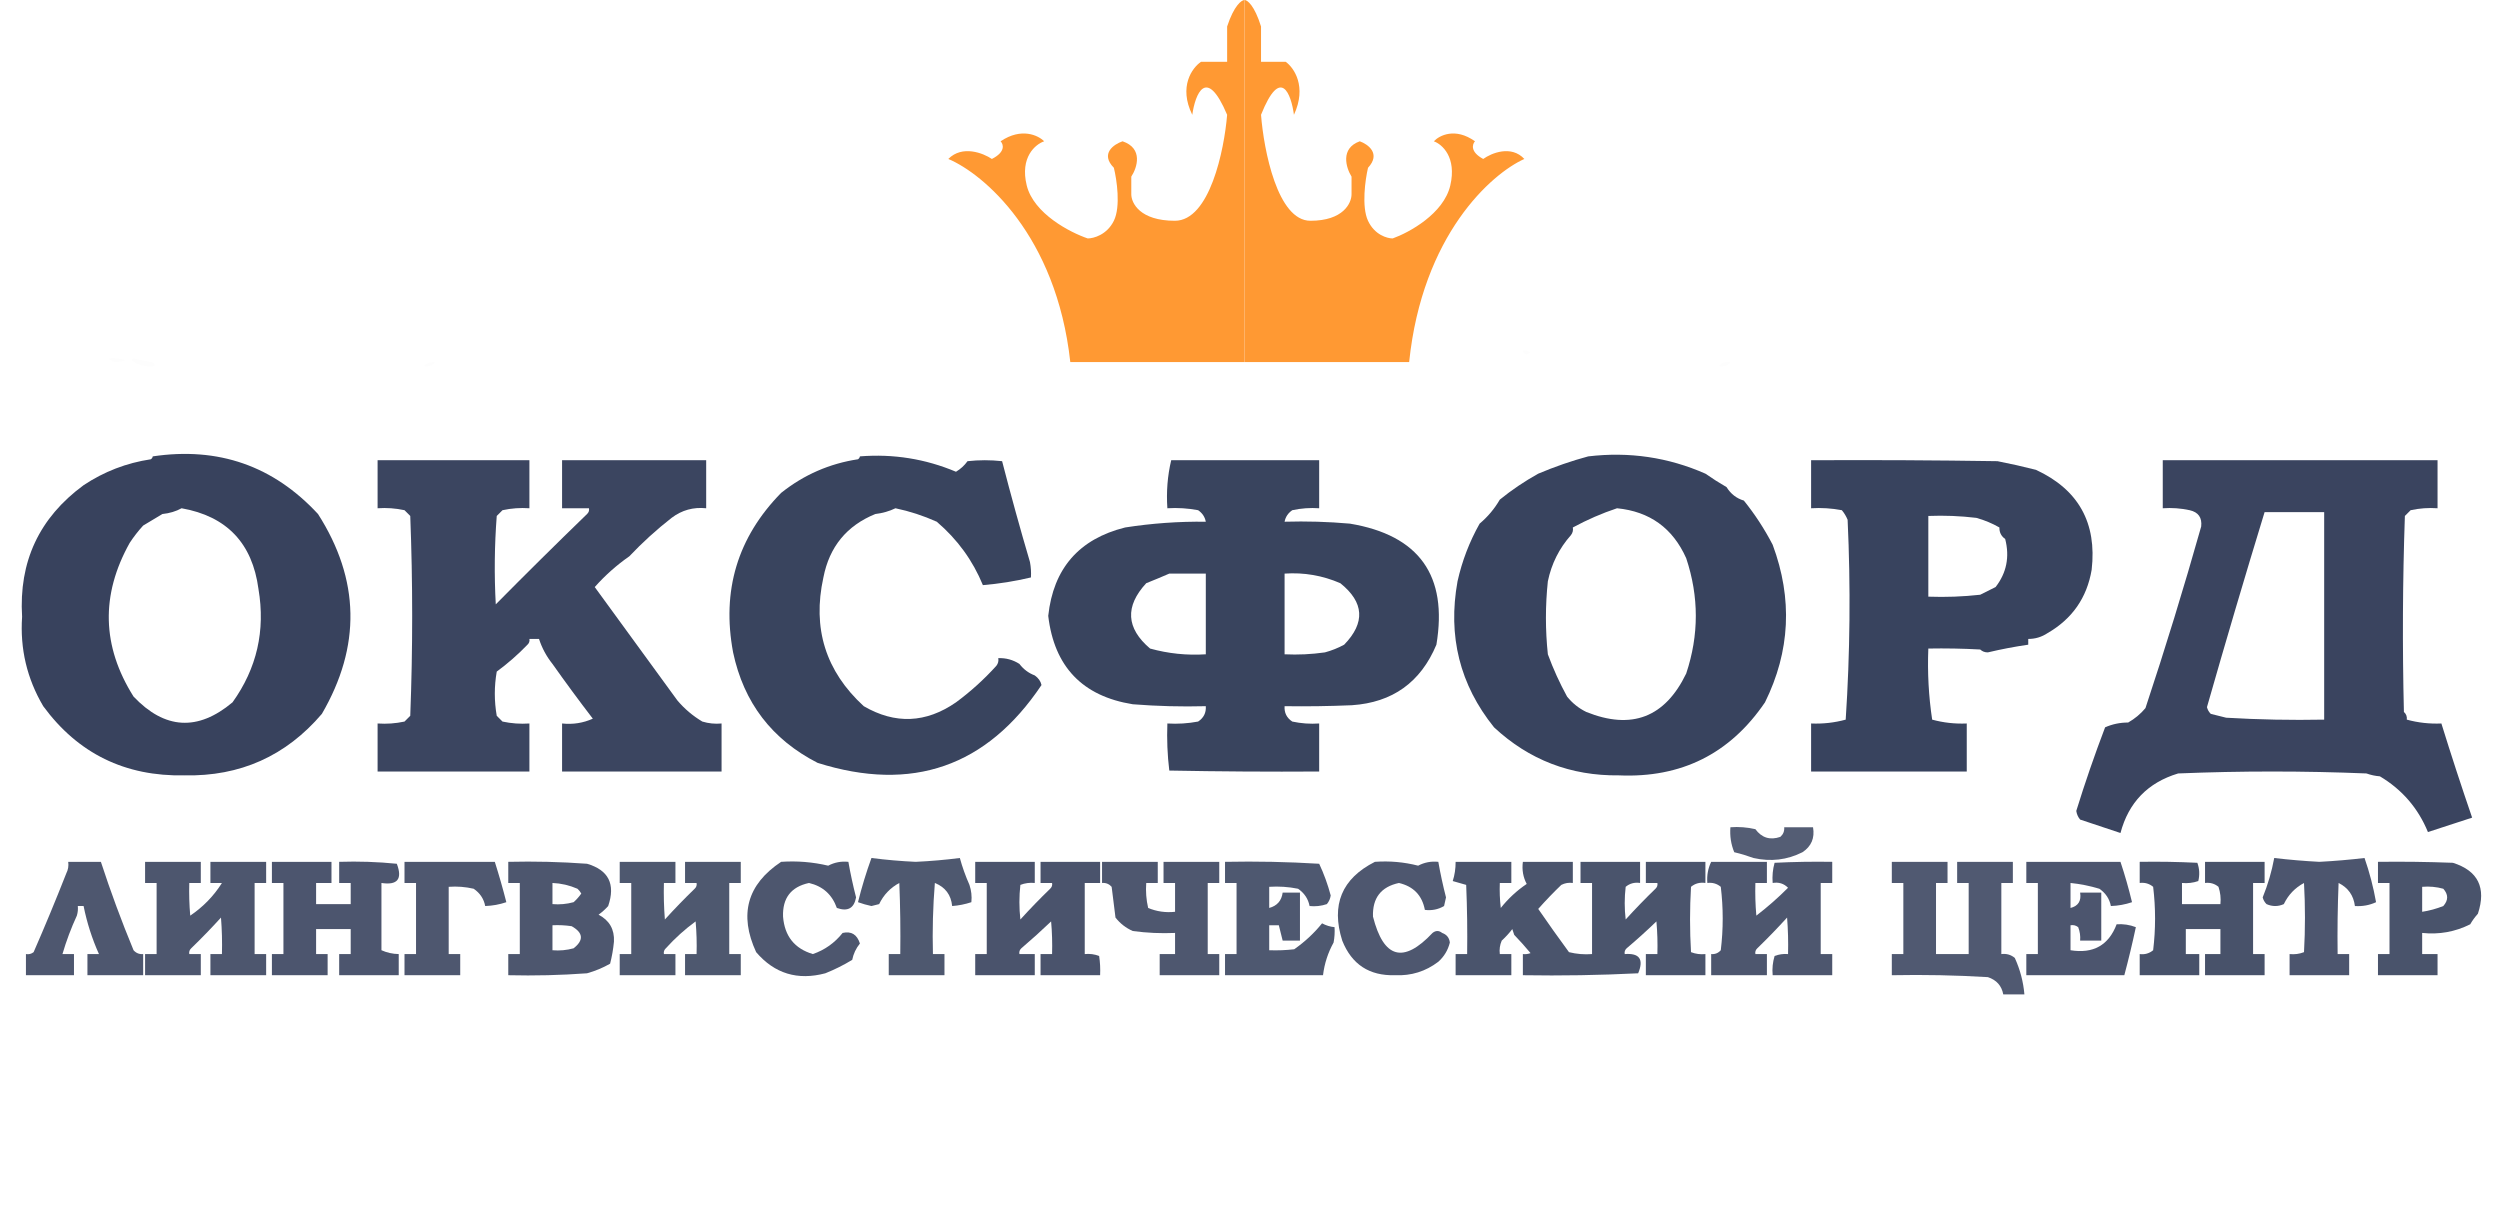 <svg width="211" height="102" viewBox="0 0 211 102" fill="none" xmlns="http://www.w3.org/2000/svg">
<path opacity="0.01" fill-rule="evenodd" clip-rule="evenodd" d="M128.53 29.598C128.77 29.556 128.986 29.61 129.179 29.761C129.071 29.815 128.963 29.869 128.855 29.923C128.658 29.883 128.55 29.774 128.53 29.598Z" fill="#2F3A56"/>
<path opacity="0.01" fill-rule="evenodd" clip-rule="evenodd" d="M9.163 30.247C9.661 30.196 10.148 30.25 10.623 30.409C10.38 30.463 10.136 30.517 9.893 30.572C9.571 30.56 9.328 30.452 9.163 30.247Z" fill="#2F3A56"/>
<path opacity="0.01" fill-rule="evenodd" clip-rule="evenodd" d="M11.272 30.247C11.76 30.374 12.273 30.482 12.812 30.572C12.979 30.626 13.06 30.734 13.056 30.896C12.326 30.999 11.677 30.837 11.109 30.409C11.129 30.311 11.184 30.257 11.272 30.247Z" fill="#2F3A56"/>
<path opacity="0.01" fill-rule="evenodd" clip-rule="evenodd" d="M36.735 30.572C36.505 30.865 36.181 30.973 35.762 30.896C36.022 30.641 36.346 30.532 36.735 30.572Z" fill="#2F3A56"/>
<path opacity="0.01" fill-rule="evenodd" clip-rule="evenodd" d="M146.045 30.572C145.815 30.865 145.491 30.973 145.072 30.896C145.302 30.603 145.627 30.494 146.045 30.572Z" fill="#2F3A56"/>
<path opacity="0.953" fill-rule="evenodd" clip-rule="evenodd" d="M134.044 38.519C137.502 38.108 140.8 38.595 143.938 39.978C144.515 40.381 145.109 40.759 145.722 41.113C146.076 41.687 146.563 42.065 147.181 42.249C148.109 43.398 148.92 44.641 149.614 45.979C151.309 50.538 151.093 54.972 148.965 59.278C146.018 63.614 141.909 65.669 136.639 65.441C132.569 65.49 129.056 64.139 126.097 61.386C123.207 57.794 122.179 53.685 123.016 49.06C123.397 47.351 124.018 45.729 124.881 44.195C125.571 43.614 126.138 42.938 126.584 42.168C127.595 41.347 128.677 40.618 129.828 39.978C131.237 39.383 132.643 38.896 134.044 38.519ZM136.477 42.897C139.237 43.169 141.183 44.575 142.316 47.114C143.397 50.358 143.397 53.602 142.316 56.845C140.526 60.55 137.715 61.631 133.882 60.089C133.248 59.779 132.707 59.347 132.26 58.791C131.631 57.641 131.09 56.451 130.639 55.223C130.422 53.169 130.422 51.115 130.639 49.06C130.945 47.582 131.594 46.284 132.585 45.168C132.735 44.975 132.789 44.759 132.747 44.519C133.96 43.862 135.203 43.321 136.477 42.897Z" fill="#2F3A56"/>
<path opacity="0.954" fill-rule="evenodd" clip-rule="evenodd" d="M12.894 38.518C18.426 37.695 23.075 39.317 26.841 43.384C30.378 48.922 30.486 54.545 27.166 60.251C24.132 63.808 20.267 65.538 15.57 65.441C10.558 65.543 6.584 63.597 3.649 59.602C2.277 57.275 1.682 54.761 1.865 52.061C1.58 47.404 3.31 43.701 7.055 40.951C8.779 39.803 10.671 39.073 12.732 38.762C12.822 38.7 12.876 38.618 12.894 38.518ZM15.326 42.897C19.138 43.574 21.3 45.844 21.814 49.709C22.41 53.223 21.68 56.412 19.624 59.278C16.694 61.731 13.909 61.569 11.272 58.791C8.596 54.544 8.488 50.219 10.948 45.817C11.287 45.301 11.665 44.814 12.083 44.357C12.623 44.033 13.164 43.708 13.705 43.384C14.315 43.32 14.856 43.157 15.326 42.897Z" fill="#2F3A56"/>
<path opacity="0.947" fill-rule="evenodd" clip-rule="evenodd" d="M72.577 38.518C75.394 38.294 78.097 38.726 80.686 39.816C81.073 39.585 81.398 39.288 81.659 38.924C82.632 38.816 83.605 38.816 84.578 38.924C85.318 41.792 86.102 44.63 86.93 47.438C87.01 47.868 87.037 48.3 87.011 48.736C85.677 49.054 84.326 49.27 82.956 49.385C82.102 47.304 80.804 45.52 79.064 44.033C77.923 43.523 76.761 43.145 75.577 42.897C75.055 43.149 74.488 43.311 73.874 43.384C71.459 44.368 70 46.153 69.495 48.736C68.549 53.034 69.685 56.656 72.901 59.602C75.551 61.144 78.146 61.036 80.686 59.278C81.918 58.371 83.053 57.343 84.091 56.196C84.242 56.004 84.296 55.787 84.254 55.548C84.897 55.523 85.492 55.685 86.038 56.034C86.379 56.483 86.811 56.808 87.335 57.007C87.647 57.231 87.836 57.501 87.903 57.818C83.279 64.712 76.981 66.901 69.008 64.387C65.151 62.415 62.773 59.306 61.873 55.061C60.898 49.84 62.25 45.352 65.927 41.6C67.844 40.074 70.006 39.127 72.414 38.762C72.504 38.7 72.559 38.618 72.577 38.518Z" fill="#2F3A56"/>
<path opacity="0.939" fill-rule="evenodd" clip-rule="evenodd" d="M31.869 38.843C36.14 38.843 40.411 38.843 44.682 38.843C44.682 40.194 44.682 41.546 44.682 42.897C43.917 42.844 43.16 42.898 42.411 43.06C42.249 43.222 42.087 43.384 41.925 43.546C41.735 46.031 41.708 48.518 41.843 51.007C44.375 48.448 46.943 45.907 49.547 43.384C49.691 43.25 49.745 43.088 49.709 42.897C48.952 42.897 48.196 42.897 47.439 42.897C47.439 41.546 47.439 40.194 47.439 38.843C51.493 38.843 55.548 38.843 59.602 38.843C59.602 40.194 59.602 41.546 59.602 42.897C58.52 42.784 57.547 43.055 56.683 43.708C55.415 44.698 54.226 45.779 53.115 46.952C52.045 47.697 51.072 48.562 50.196 49.547C52.523 52.739 54.848 55.928 57.17 59.116C57.777 59.832 58.48 60.427 59.278 60.9C59.808 61.06 60.349 61.114 60.9 61.062C60.9 62.413 60.9 63.765 60.9 65.116C56.413 65.116 51.926 65.116 47.439 65.116C47.439 63.765 47.439 62.413 47.439 61.062C48.353 61.159 49.218 61.024 50.034 60.656C48.872 59.142 47.737 57.602 46.628 56.034C46.12 55.397 45.742 54.694 45.492 53.926C45.222 53.926 44.952 53.926 44.682 53.926C44.717 54.116 44.663 54.279 44.519 54.412C43.715 55.246 42.85 56.003 41.925 56.683C41.708 57.926 41.708 59.17 41.925 60.413C42.087 60.575 42.249 60.737 42.411 60.9C43.16 61.061 43.917 61.115 44.682 61.062C44.682 62.413 44.682 63.765 44.682 65.116C40.411 65.116 36.14 65.116 31.869 65.116C31.869 63.765 31.869 62.413 31.869 61.062C32.634 61.115 33.39 61.061 34.14 60.9C34.302 60.737 34.464 60.575 34.626 60.413C34.842 54.791 34.842 49.169 34.626 43.546C34.464 43.384 34.302 43.222 34.14 43.06C33.39 42.898 32.634 42.844 31.869 42.897C31.869 41.546 31.869 40.194 31.869 38.843Z" fill="#2F3A56"/>
<path opacity="0.946" fill-rule="evenodd" clip-rule="evenodd" d="M98.85 38.843C103.013 38.843 107.176 38.843 111.338 38.843C111.338 40.194 111.338 41.546 111.338 42.897C110.574 42.844 109.817 42.898 109.068 43.06C108.713 43.304 108.496 43.628 108.419 44.033C110.26 43.979 112.098 44.033 113.933 44.195C119.777 45.172 122.21 48.578 121.232 54.412C119.903 57.59 117.525 59.293 114.096 59.521C112.204 59.602 110.312 59.629 108.419 59.602C108.382 60.158 108.598 60.59 109.068 60.9C109.817 61.061 110.574 61.115 111.338 61.062C111.338 62.413 111.338 63.765 111.338 65.116C107.121 65.144 102.905 65.116 98.688 65.035C98.529 63.725 98.475 62.4 98.526 61.062C99.398 61.115 100.263 61.061 101.121 60.9C101.59 60.59 101.807 60.158 101.77 59.602C99.713 59.656 97.658 59.602 95.607 59.44C91.356 58.757 88.977 56.27 88.471 51.98C88.901 47.981 91.064 45.495 94.958 44.519C97.216 44.167 99.486 44.005 101.77 44.033C101.693 43.628 101.476 43.304 101.121 43.06C100.263 42.898 99.398 42.844 98.526 42.897C98.431 41.502 98.539 40.151 98.85 38.843ZM98.688 48.412C99.715 48.412 100.743 48.412 101.77 48.412C101.77 50.682 101.77 52.953 101.77 55.223C100.17 55.326 98.602 55.164 97.066 54.737C95.043 53.018 94.935 51.18 96.742 49.222C97.427 48.949 98.076 48.678 98.688 48.412ZM108.419 48.412C110.057 48.302 111.625 48.572 113.123 49.222C115.136 50.832 115.245 52.562 113.447 54.412C112.932 54.692 112.392 54.908 111.825 55.061C110.695 55.223 109.56 55.277 108.419 55.223C108.419 52.953 108.419 50.682 108.419 48.412Z" fill="#2F3A56"/>
<path opacity="0.95" fill-rule="evenodd" clip-rule="evenodd" d="M152.857 38.843C158.102 38.816 163.346 38.843 168.589 38.924C169.673 39.135 170.753 39.379 171.833 39.654C175.422 41.317 176.99 44.128 176.536 48.087C176.136 50.453 174.893 52.237 172.806 53.439C172.311 53.766 171.771 53.929 171.184 53.926C171.184 54.088 171.184 54.25 171.184 54.412C170.042 54.576 168.907 54.792 167.778 55.061C167.524 55.065 167.308 54.984 167.13 54.818C165.671 54.737 164.212 54.71 162.751 54.737C162.669 56.756 162.778 58.756 163.075 60.737C164.025 60.997 164.998 61.105 165.994 61.062C165.994 62.413 165.994 63.765 165.994 65.116C161.615 65.116 157.236 65.116 152.857 65.116C152.857 63.765 152.857 62.413 152.857 61.062C153.853 61.105 154.826 60.997 155.777 60.737C156.146 55.129 156.2 49.507 155.939 43.87C155.818 43.573 155.655 43.303 155.452 43.06C154.594 42.898 153.729 42.844 152.857 42.897C152.857 41.546 152.857 40.194 152.857 38.843ZM162.751 43.546C164.106 43.492 165.457 43.546 166.805 43.708C167.498 43.902 168.146 44.172 168.751 44.519C168.738 44.927 168.901 45.251 169.238 45.492C169.626 47.001 169.355 48.353 168.427 49.547C167.994 49.763 167.563 49.979 167.13 50.196C165.673 50.358 164.213 50.412 162.751 50.358C162.751 48.087 162.751 45.817 162.751 43.546Z" fill="#2F3A56"/>
<path opacity="0.944" fill-rule="evenodd" clip-rule="evenodd" d="M182.537 38.843C190.268 38.843 197.997 38.843 205.729 38.843C205.729 40.194 205.729 41.546 205.729 42.897C204.965 42.844 204.207 42.898 203.458 43.06C203.296 43.222 203.134 43.384 202.972 43.546C202.782 49.059 202.756 54.574 202.89 60.089C203.083 60.261 203.165 60.477 203.134 60.737C204.084 60.997 205.057 61.105 206.053 61.062C206.877 63.72 207.741 66.369 208.648 69.009C207.393 69.423 206.149 69.828 204.918 70.225C204.089 68.207 202.738 66.639 200.863 65.522C200.474 65.492 200.096 65.411 199.728 65.279C194.429 65.062 189.132 65.062 183.834 65.279C181.275 66.053 179.653 67.729 178.968 70.306C177.84 69.93 176.704 69.552 175.563 69.171C175.386 68.963 175.279 68.719 175.238 68.441C175.973 66.065 176.784 63.714 177.671 61.386C178.281 61.115 178.93 60.98 179.617 60.981C180.182 60.659 180.668 60.254 181.077 59.764C182.76 54.689 184.327 49.581 185.78 44.438C185.866 43.687 185.542 43.227 184.807 43.06C184.058 42.898 183.3 42.844 182.537 42.897C182.537 41.546 182.537 40.194 182.537 38.843ZM191.132 43.222C192.808 43.222 194.485 43.222 196.16 43.222C196.16 49.06 196.16 54.899 196.16 60.737C193.401 60.791 190.644 60.737 187.889 60.575C187.456 60.467 187.024 60.359 186.591 60.251C186.431 60.094 186.322 59.905 186.267 59.683C187.829 54.209 189.45 48.721 191.132 43.222Z" fill="#2F3A56"/>
<path opacity="0.818" fill-rule="evenodd" clip-rule="evenodd" d="M146.046 69.82C146.757 69.767 147.459 69.821 148.154 69.982C148.695 70.715 149.397 70.931 150.262 70.631C150.507 70.413 150.615 70.143 150.587 69.82C151.398 69.82 152.209 69.82 153.02 69.82C153.177 70.729 152.88 71.432 152.128 71.928C150.832 72.583 149.453 72.745 147.992 72.415C147.455 72.218 146.915 72.055 146.37 71.928C146.098 71.265 145.989 70.562 146.046 69.82Z" fill="#2F3A56"/>
<path opacity="0.844" fill-rule="evenodd" clip-rule="evenodd" d="M73.55 72.415C74.786 72.573 76.029 72.681 77.281 72.739C78.532 72.681 79.775 72.573 81.011 72.415C81.221 73.185 81.492 73.942 81.822 74.685C81.981 75.16 82.035 75.647 81.984 76.145C81.459 76.319 80.919 76.428 80.362 76.469C80.268 75.525 79.782 74.876 78.902 74.523C78.74 76.52 78.686 78.521 78.74 80.524C79.064 80.524 79.389 80.524 79.713 80.524C79.713 81.118 79.713 81.713 79.713 82.308C78.145 82.308 76.578 82.308 75.01 82.308C75.01 81.713 75.01 81.118 75.01 80.524C75.334 80.524 75.659 80.524 75.983 80.524C76.01 78.523 75.983 76.523 75.902 74.523C75.145 74.928 74.578 75.523 74.199 76.307C73.983 76.361 73.766 76.415 73.55 76.469C73.157 76.385 72.779 76.277 72.415 76.145C72.728 74.881 73.107 73.638 73.55 72.415Z" fill="#2F3A56"/>
<path opacity="0.858" fill-rule="evenodd" clip-rule="evenodd" d="M191.944 72.415C193.207 72.563 194.479 72.672 195.755 72.739C197.031 72.672 198.303 72.563 199.566 72.415C199.99 73.632 200.314 74.875 200.539 76.145C199.985 76.402 199.39 76.51 198.755 76.469C198.639 75.57 198.18 74.921 197.377 74.523C197.296 76.523 197.268 78.523 197.296 80.524C197.62 80.524 197.945 80.524 198.269 80.524C198.269 81.118 198.269 81.713 198.269 82.308C196.594 82.308 194.917 82.308 193.241 82.308C193.241 81.713 193.241 81.118 193.241 80.524C193.666 80.567 194.072 80.513 194.458 80.362C194.566 78.415 194.566 76.469 194.458 74.523C193.697 74.932 193.129 75.526 192.755 76.307C192.268 76.523 191.782 76.523 191.295 76.307C191.135 76.15 191.026 75.961 190.971 75.739C191.412 74.659 191.736 73.551 191.944 72.415Z" fill="#2F3A56"/>
<path opacity="0.852" fill-rule="evenodd" clip-rule="evenodd" d="M12.245 72.739C13.813 72.739 15.381 72.739 16.948 72.739C16.948 73.334 16.948 73.928 16.948 74.523C16.624 74.523 16.3 74.523 15.975 74.523C15.948 75.444 15.975 76.363 16.056 77.28C17.151 76.537 18.043 75.618 18.732 74.523C18.408 74.523 18.084 74.523 17.759 74.523C17.759 73.928 17.759 73.334 17.759 72.739C19.327 72.739 20.895 72.739 22.463 72.739C22.463 73.334 22.463 73.928 22.463 74.523C22.138 74.523 21.814 74.523 21.489 74.523C21.489 76.523 21.489 78.524 21.489 80.524C21.814 80.524 22.138 80.524 22.463 80.524C22.463 81.119 22.463 81.713 22.463 82.308C20.895 82.308 19.327 82.308 17.759 82.308C17.759 81.713 17.759 81.119 17.759 80.524C18.084 80.524 18.408 80.524 18.732 80.524C18.759 79.495 18.732 78.468 18.651 77.442C17.843 78.332 17.005 79.197 16.137 80.037C15.994 80.171 15.94 80.333 15.975 80.524C16.3 80.524 16.624 80.524 16.948 80.524C16.948 81.119 16.948 81.713 16.948 82.308C15.381 82.308 13.813 82.308 12.245 82.308C12.245 81.713 12.245 81.119 12.245 80.524C12.569 80.524 12.894 80.524 13.218 80.524C13.218 78.524 13.218 76.523 13.218 74.523C12.894 74.523 12.569 74.523 12.245 74.523C12.245 73.928 12.245 73.334 12.245 72.739Z" fill="#2F3A56"/>
<path opacity="0.844" fill-rule="evenodd" clip-rule="evenodd" d="M52.304 72.739C53.871 72.739 55.439 72.739 57.007 72.739C57.007 73.334 57.007 73.928 57.007 74.523C56.683 74.523 56.358 74.523 56.034 74.523C56.007 75.552 56.034 76.579 56.115 77.605C56.923 76.715 57.761 75.85 58.629 75.01C58.773 74.876 58.827 74.714 58.791 74.523C58.467 74.523 58.142 74.523 57.818 74.523C57.818 73.928 57.818 73.334 57.818 72.739C59.386 72.739 60.953 72.739 62.521 72.739C62.521 73.334 62.521 73.928 62.521 74.523C62.197 74.523 61.873 74.523 61.548 74.523C61.548 76.523 61.548 78.524 61.548 80.524C61.873 80.524 62.197 80.524 62.521 80.524C62.521 81.119 62.521 81.713 62.521 82.308C60.953 82.308 59.386 82.308 57.818 82.308C57.818 81.713 57.818 81.119 57.818 80.524C58.142 80.524 58.467 80.524 58.791 80.524C58.818 79.603 58.791 78.684 58.71 77.767C57.805 78.428 56.967 79.185 56.196 80.037C56.052 80.171 55.998 80.333 56.034 80.524C56.358 80.524 56.683 80.524 57.007 80.524C57.007 81.119 57.007 81.713 57.007 82.308C55.439 82.308 53.871 82.308 52.304 82.308C52.304 81.713 52.304 81.119 52.304 80.524C52.628 80.524 52.952 80.524 53.277 80.524C53.277 78.524 53.277 76.523 53.277 74.523C52.952 74.523 52.628 74.523 52.304 74.523C52.304 73.928 52.304 73.334 52.304 72.739Z" fill="#2F3A56"/>
<path opacity="0.855" fill-rule="evenodd" clip-rule="evenodd" d="M65.927 72.739C67.278 72.647 68.603 72.756 69.9 73.063C70.432 72.783 70.999 72.675 71.603 72.739C71.78 73.743 71.996 74.743 72.252 75.739C72.085 76.662 71.544 76.959 70.63 76.631C70.228 75.499 69.444 74.796 68.279 74.523C66.766 74.848 66.036 75.795 66.089 77.361C66.218 79.004 67.056 80.059 68.603 80.524C69.608 80.178 70.446 79.583 71.117 78.74C71.85 78.573 72.336 78.87 72.577 79.632C72.244 80.043 72.028 80.502 71.928 81.01C71.215 81.447 70.459 81.825 69.657 82.146C67.317 82.768 65.371 82.174 63.819 80.362C62.355 77.187 63.058 74.647 65.927 72.739Z" fill="#2F3A56"/>
<path opacity="0.848" fill-rule="evenodd" clip-rule="evenodd" d="M93.012 72.739C94.579 72.739 96.147 72.739 97.715 72.739C97.715 73.334 97.715 73.928 97.715 74.523C97.391 74.523 97.066 74.523 96.742 74.523C96.689 75.234 96.743 75.937 96.904 76.632C97.621 76.933 98.378 77.041 99.175 76.956C99.175 76.145 99.175 75.334 99.175 74.523C98.85 74.523 98.526 74.523 98.202 74.523C98.202 73.928 98.202 73.334 98.202 72.739C99.769 72.739 101.337 72.739 102.905 72.739C102.905 73.334 102.905 73.928 102.905 74.523C102.581 74.523 102.256 74.523 101.932 74.523C101.932 76.523 101.932 78.524 101.932 80.524C102.256 80.524 102.581 80.524 102.905 80.524C102.905 81.119 102.905 81.713 102.905 82.308C101.229 82.308 99.553 82.308 97.877 82.308C97.877 81.713 97.877 81.119 97.877 80.524C98.31 80.524 98.742 80.524 99.175 80.524C99.175 79.929 99.175 79.335 99.175 78.74C97.981 78.793 96.791 78.739 95.607 78.578C95.027 78.323 94.541 77.945 94.147 77.442C94.039 76.578 93.931 75.712 93.823 74.847C93.605 74.603 93.335 74.495 93.012 74.523C93.012 73.928 93.012 73.334 93.012 72.739Z" fill="#2F3A56"/>
<path opacity="0.848" fill-rule="evenodd" clip-rule="evenodd" d="M116.042 72.739C117.286 72.649 118.502 72.757 119.691 73.063C120.222 72.783 120.79 72.675 121.394 72.739C121.57 73.743 121.787 74.743 122.043 75.739C121.989 75.983 121.934 76.226 121.88 76.469C121.385 76.759 120.844 76.868 120.259 76.794C120.025 75.566 119.295 74.809 118.069 74.523C116.556 74.848 115.826 75.795 115.88 77.361C116.774 80.895 118.45 81.354 120.907 78.74C121.178 78.524 121.448 78.524 121.718 78.74C122.103 78.877 122.319 79.148 122.367 79.551C122.208 80.194 121.884 80.734 121.394 81.172C120.323 81.989 119.107 82.367 117.745 82.308C115.572 82.371 114.085 81.398 113.285 79.388C112.328 76.368 113.247 74.152 116.042 72.739Z" fill="#2F3A56"/>
<path opacity="0.866" fill-rule="evenodd" clip-rule="evenodd" d="M122.854 72.739C124.421 72.739 125.989 72.739 127.557 72.739C127.557 73.334 127.557 73.928 127.557 74.523C127.233 74.523 126.908 74.523 126.584 74.523C126.557 75.228 126.584 75.931 126.665 76.632C127.291 75.843 128.021 75.167 128.854 74.604C128.55 74.037 128.442 73.416 128.53 72.739C129.936 72.739 131.341 72.739 132.747 72.739C132.747 73.334 132.747 73.928 132.747 74.523C132.406 74.475 132.081 74.529 131.774 74.685C131.096 75.336 130.448 76.011 129.827 76.713C130.671 77.94 131.536 79.156 132.422 80.362C133.062 80.522 133.711 80.576 134.369 80.524C134.369 78.524 134.369 76.523 134.369 74.523C134.044 74.523 133.72 74.523 133.396 74.523C133.396 73.928 133.396 73.334 133.396 72.739C135.071 72.739 136.747 72.739 138.423 72.739C138.423 73.334 138.423 73.928 138.423 74.523C137.959 74.451 137.553 74.559 137.207 74.847C137.099 75.766 137.099 76.686 137.207 77.605C138.015 76.715 138.853 75.85 139.721 75.01C139.864 74.876 139.918 74.714 139.883 74.523C139.558 74.523 139.234 74.523 138.91 74.523C138.91 73.928 138.91 73.334 138.91 72.739C140.586 72.739 142.262 72.739 143.937 72.739C143.937 73.334 143.937 73.928 143.937 74.523C143.473 74.451 143.067 74.559 142.721 74.847C142.613 76.686 142.613 78.524 142.721 80.362C143.107 80.513 143.513 80.567 143.937 80.524C143.937 81.119 143.937 81.713 143.937 82.308C142.262 82.308 140.586 82.308 138.91 82.308C138.91 81.713 138.91 81.119 138.91 80.524C139.234 80.524 139.558 80.524 139.883 80.524C139.91 79.603 139.883 78.684 139.802 77.767C138.992 78.549 138.154 79.306 137.288 80.037C137.144 80.171 137.09 80.333 137.126 80.524C138.375 80.427 138.754 80.967 138.261 82.146C135.019 82.308 131.775 82.362 128.53 82.308C128.53 81.713 128.53 81.119 128.53 80.524C128.753 80.549 128.969 80.522 129.179 80.443C128.738 79.914 128.279 79.4 127.8 78.902C127.746 78.74 127.692 78.578 127.638 78.415C127.371 78.764 127.073 79.088 126.746 79.389C126.588 79.752 126.534 80.131 126.584 80.524C126.908 80.524 127.233 80.524 127.557 80.524C127.557 81.119 127.557 81.713 127.557 82.308C125.989 82.308 124.421 82.308 122.854 82.308C122.854 81.713 122.854 81.119 122.854 80.524C123.178 80.524 123.502 80.524 123.827 80.524C123.854 78.577 123.827 76.631 123.746 74.685C123.367 74.577 122.989 74.469 122.61 74.361C122.775 73.857 122.856 73.316 122.854 72.739Z" fill="#2F3A56"/>
<path opacity="0.858" fill-rule="evenodd" clip-rule="evenodd" d="M171.021 72.739C173.67 72.739 176.32 72.739 178.968 72.739C179.343 73.864 179.667 74.999 179.942 76.145C179.366 76.34 178.772 76.448 178.158 76.469C178.041 75.862 177.716 75.376 177.184 75.01C176.385 74.769 175.574 74.607 174.752 74.523C174.752 75.226 174.752 75.929 174.752 76.632C175.405 76.468 175.676 76.036 175.563 75.334C176.158 75.334 176.751 75.334 177.347 75.334C177.347 76.686 177.347 78.037 177.347 79.389C176.751 79.389 176.158 79.389 175.563 79.389C175.597 78.996 175.542 78.618 175.4 78.253C175.207 78.103 174.992 78.049 174.752 78.091C174.752 78.794 174.752 79.497 174.752 80.2C176.672 80.511 177.969 79.781 178.644 78.01C179.2 77.97 179.742 78.051 180.266 78.253C179.976 79.613 179.651 80.964 179.293 82.308C176.536 82.308 173.779 82.308 171.021 82.308C171.021 81.713 171.021 81.119 171.021 80.524C171.346 80.524 171.67 80.524 171.995 80.524C171.995 78.524 171.995 76.523 171.995 74.523C171.67 74.523 171.346 74.523 171.021 74.523C171.021 73.928 171.021 73.334 171.021 72.739Z" fill="#2F3A56"/>
<path opacity="0.876" fill-rule="evenodd" clip-rule="evenodd" d="M180.591 72.739C182.214 72.712 183.836 72.739 185.456 72.82C185.638 73.319 185.664 73.832 185.537 74.361C185.096 74.514 184.637 74.568 184.159 74.523C184.159 75.118 184.159 75.712 184.159 76.307C185.241 76.307 186.321 76.307 187.403 76.307C187.454 75.809 187.399 75.322 187.24 74.847C186.913 74.576 186.533 74.468 186.105 74.523C186.105 73.928 186.105 73.334 186.105 72.739C187.78 72.739 189.457 72.739 191.133 72.739C191.133 73.334 191.133 73.928 191.133 74.523C190.808 74.523 190.484 74.523 190.16 74.523C190.16 76.523 190.16 78.524 190.16 80.524C190.484 80.524 190.808 80.524 191.133 80.524C191.133 81.118 191.133 81.713 191.133 82.308C189.457 82.308 187.78 82.308 186.105 82.308C186.105 81.713 186.105 81.118 186.105 80.524C186.538 80.524 186.969 80.524 187.403 80.524C187.403 79.821 187.403 79.118 187.403 78.415C186.429 78.415 185.456 78.415 184.483 78.415C184.483 79.118 184.483 79.821 184.483 80.524C184.861 80.524 185.241 80.524 185.618 80.524C185.618 81.118 185.618 81.713 185.618 82.308C183.943 82.308 182.266 82.308 180.591 82.308C180.591 81.713 180.591 81.118 180.591 80.524C181.019 80.579 181.398 80.471 181.726 80.199C181.942 78.415 181.942 76.631 181.726 74.847C181.398 74.576 181.019 74.468 180.591 74.523C180.591 73.928 180.591 73.334 180.591 72.739Z" fill="#2F3A56"/>
<path opacity="0.868" fill-rule="evenodd" clip-rule="evenodd" d="M200.701 72.739C202.81 72.712 204.918 72.739 207.026 72.82C209.153 73.494 209.856 74.927 209.135 77.118C208.887 77.393 208.671 77.69 208.486 78.01C207.218 78.647 205.865 78.891 204.431 78.74C204.431 79.335 204.431 79.929 204.431 80.524C204.864 80.524 205.296 80.524 205.729 80.524C205.729 81.118 205.729 81.713 205.729 82.308C204.053 82.308 202.377 82.308 200.701 82.308C200.701 81.713 200.701 81.118 200.701 80.524C201.026 80.524 201.35 80.524 201.674 80.524C201.674 78.524 201.674 76.523 201.674 74.523C201.35 74.523 201.026 74.523 200.701 74.523C200.701 73.928 200.701 73.334 200.701 72.739ZM204.431 74.847C205.036 74.795 205.63 74.849 206.215 75.01C206.648 75.496 206.648 75.983 206.215 76.469C205.633 76.699 205.04 76.862 204.431 76.956C204.431 76.253 204.431 75.55 204.431 74.847Z" fill="#2F3A56"/>
<path opacity="0.848" fill-rule="evenodd" clip-rule="evenodd" d="M5.757 72.739C6.677 72.739 7.596 72.739 8.515 72.739C9.333 75.248 10.252 77.734 11.272 80.2C11.489 80.444 11.76 80.552 12.083 80.524C12.083 81.119 12.083 81.713 12.083 82.308C10.515 82.308 8.947 82.308 7.379 82.308C7.379 81.713 7.379 81.119 7.379 80.524C7.704 80.524 8.028 80.524 8.352 80.524C7.771 79.231 7.339 77.88 7.055 76.469C6.893 76.469 6.731 76.469 6.568 76.469C6.594 76.745 6.567 77.015 6.487 77.28C6.002 78.331 5.596 79.412 5.271 80.524C5.595 80.524 5.92 80.524 6.244 80.524C6.244 81.119 6.244 81.713 6.244 82.308C4.893 82.308 3.541 82.308 2.189 82.308C2.189 81.713 2.189 81.119 2.189 80.524C2.429 80.566 2.645 80.512 2.838 80.362C3.79 78.183 4.709 75.967 5.595 73.712C5.752 73.405 5.806 73.08 5.757 72.739Z" fill="#2F3A56"/>
<path opacity="0.858" fill-rule="evenodd" clip-rule="evenodd" d="M22.949 72.739C24.625 72.739 26.301 72.739 27.977 72.739C27.977 73.334 27.977 73.928 27.977 74.523C27.544 74.523 27.112 74.523 26.679 74.523C26.679 75.118 26.679 75.712 26.679 76.307C27.652 76.307 28.626 76.307 29.599 76.307C29.599 75.712 29.599 75.118 29.599 74.523C29.274 74.523 28.95 74.523 28.626 74.523C28.626 73.928 28.626 73.334 28.626 72.739C30.251 72.685 31.873 72.739 33.491 72.901C33.983 74.19 33.55 74.731 32.194 74.523C32.194 76.415 32.194 78.307 32.194 80.199C32.654 80.406 33.14 80.514 33.653 80.524C33.653 81.118 33.653 81.713 33.653 82.308C31.977 82.308 30.302 82.308 28.626 82.308C28.626 81.713 28.626 81.118 28.626 80.524C28.95 80.524 29.274 80.524 29.599 80.524C29.599 79.821 29.599 79.118 29.599 78.415C28.626 78.415 27.652 78.415 26.679 78.415C26.679 79.118 26.679 79.821 26.679 80.524C27.004 80.524 27.328 80.524 27.652 80.524C27.652 81.118 27.652 81.713 27.652 82.308C26.085 82.308 24.517 82.308 22.949 82.308C22.949 81.713 22.949 81.118 22.949 80.524C23.274 80.524 23.598 80.524 23.922 80.524C23.922 78.524 23.922 76.523 23.922 74.523C23.598 74.523 23.274 74.523 22.949 74.523C22.949 73.928 22.949 73.334 22.949 72.739Z" fill="#2F3A56"/>
<path opacity="0.849" fill-rule="evenodd" clip-rule="evenodd" d="M34.14 72.739C36.681 72.739 39.221 72.739 41.762 72.739C42.119 73.865 42.444 75 42.735 76.145C42.16 76.34 41.565 76.448 40.951 76.469C40.835 75.862 40.511 75.376 39.978 75.01C39.284 74.849 38.581 74.795 37.87 74.847C37.87 76.74 37.87 78.632 37.87 80.524C38.194 80.524 38.519 80.524 38.843 80.524C38.843 81.119 38.843 81.713 38.843 82.308C37.275 82.308 35.708 82.308 34.14 82.308C34.14 81.713 34.14 81.119 34.14 80.524C34.464 80.524 34.788 80.524 35.113 80.524C35.113 78.524 35.113 76.523 35.113 74.523C34.788 74.523 34.464 74.523 34.14 74.523C34.14 73.928 34.14 73.334 34.14 72.739Z" fill="#2F3A56"/>
<path opacity="0.855" fill-rule="evenodd" clip-rule="evenodd" d="M42.898 72.739C45.117 72.685 47.333 72.739 49.547 72.901C51.367 73.434 51.962 74.624 51.331 76.469C51.085 76.743 50.815 76.986 50.52 77.199C51.436 77.682 51.868 78.439 51.818 79.47C51.758 80.106 51.65 80.728 51.493 81.335C50.888 81.682 50.239 81.952 49.547 82.146C47.333 82.308 45.117 82.362 42.898 82.308C42.898 81.713 42.898 81.118 42.898 80.524C43.222 80.524 43.546 80.524 43.871 80.524C43.871 78.524 43.871 76.523 43.871 74.523C43.546 74.523 43.222 74.523 42.898 74.523C42.898 73.928 42.898 73.334 42.898 72.739ZM46.628 74.523C47.357 74.554 48.06 74.716 48.736 75.01C48.868 75.126 48.976 75.261 49.06 75.415C48.873 75.683 48.657 75.927 48.412 76.145C47.827 76.305 47.232 76.359 46.628 76.307C46.628 75.712 46.628 75.118 46.628 74.523ZM46.628 78.091C47.171 78.064 47.712 78.091 48.249 78.172C49.231 78.728 49.285 79.35 48.412 80.037C47.827 80.198 47.232 80.252 46.628 80.2C46.628 79.497 46.628 78.794 46.628 78.091Z" fill="#2F3A56"/>
<path opacity="0.87" fill-rule="evenodd" clip-rule="evenodd" d="M82.308 72.739C83.984 72.739 85.659 72.739 87.335 72.739C87.335 73.334 87.335 73.928 87.335 74.523C86.91 74.48 86.505 74.534 86.119 74.685C86.011 75.658 86.011 76.632 86.119 77.605C86.927 76.715 87.765 75.85 88.633 75.01C88.776 74.876 88.831 74.714 88.795 74.523C88.471 74.523 88.146 74.523 87.822 74.523C87.822 73.928 87.822 73.334 87.822 72.739C89.498 72.739 91.174 72.739 92.85 72.739C92.85 73.334 92.85 73.928 92.85 74.523C92.417 74.523 91.985 74.523 91.552 74.523C91.552 76.523 91.552 78.524 91.552 80.524C91.977 80.48 92.382 80.534 92.768 80.686C92.849 81.224 92.876 81.765 92.85 82.308C91.174 82.308 89.498 82.308 87.822 82.308C87.822 81.713 87.822 81.119 87.822 80.524C88.146 80.524 88.471 80.524 88.795 80.524C88.822 79.603 88.795 78.684 88.714 77.767C87.902 78.543 87.064 79.3 86.2 80.037C86.056 80.171 86.002 80.333 86.038 80.524C86.47 80.524 86.903 80.524 87.335 80.524C87.335 81.119 87.335 81.713 87.335 82.308C85.659 82.308 83.984 82.308 82.308 82.308C82.308 81.713 82.308 81.119 82.308 80.524C82.632 80.524 82.956 80.524 83.281 80.524C83.281 78.524 83.281 76.523 83.281 74.523C82.956 74.523 82.632 74.523 82.308 74.523C82.308 73.928 82.308 73.334 82.308 72.739Z" fill="#2F3A56"/>
<path opacity="0.847" fill-rule="evenodd" clip-rule="evenodd" d="M103.392 72.739C106.043 72.685 108.692 72.739 111.339 72.901C111.741 73.756 112.065 74.648 112.312 75.577C112.271 75.856 112.163 76.099 111.987 76.307C111.512 76.467 111.026 76.521 110.528 76.469C110.411 75.862 110.087 75.376 109.555 75.01C108.751 74.848 107.94 74.794 107.122 74.847C107.122 75.442 107.122 76.037 107.122 76.631C107.788 76.452 108.167 76.019 108.257 75.334C108.744 75.334 109.23 75.334 109.717 75.334C109.717 76.685 109.717 78.037 109.717 79.388C109.23 79.388 108.744 79.388 108.257 79.388C108.149 78.956 108.041 78.524 107.933 78.091C107.662 78.091 107.392 78.091 107.122 78.091C107.122 78.794 107.122 79.497 107.122 80.2C107.827 80.226 108.529 80.199 109.23 80.118C110.129 79.489 110.913 78.759 111.582 77.929C111.916 78.11 112.267 78.218 112.636 78.253C112.663 78.689 112.636 79.122 112.555 79.551C112.079 80.41 111.782 81.329 111.663 82.308C108.906 82.308 106.149 82.308 103.392 82.308C103.392 81.713 103.392 81.118 103.392 80.524C103.716 80.524 104.04 80.524 104.365 80.524C104.365 78.524 104.365 76.523 104.365 74.523C104.04 74.523 103.716 74.523 103.392 74.523C103.392 73.928 103.392 73.334 103.392 72.739Z" fill="#2F3A56"/>
<path opacity="0.853" fill-rule="evenodd" clip-rule="evenodd" d="M144.423 72.739C145.991 72.739 147.559 72.739 149.127 72.739C149.127 73.334 149.127 73.928 149.127 74.523C148.802 74.523 148.478 74.523 148.154 74.523C148.127 75.444 148.154 76.363 148.235 77.28C149.17 76.562 150.062 75.779 150.911 74.928C150.559 74.571 150.127 74.436 149.613 74.523C149.566 73.938 149.62 73.371 149.775 72.82C151.396 72.739 153.018 72.712 154.641 72.739C154.641 73.334 154.641 73.928 154.641 74.523C154.317 74.523 153.992 74.523 153.668 74.523C153.668 76.523 153.668 78.524 153.668 80.524C153.992 80.524 154.317 80.524 154.641 80.524C154.641 81.118 154.641 81.713 154.641 82.308C152.965 82.308 151.289 82.308 149.613 82.308C149.561 81.757 149.615 81.216 149.775 80.686C150.14 80.544 150.518 80.49 150.911 80.524C150.938 79.495 150.911 78.468 150.83 77.442C150.021 78.332 149.183 79.197 148.316 80.037C148.172 80.171 148.118 80.333 148.154 80.524C148.478 80.524 148.802 80.524 149.127 80.524C149.127 81.118 149.127 81.713 149.127 82.308C147.559 82.308 145.991 82.308 144.423 82.308C144.423 81.713 144.423 81.118 144.423 80.524C144.747 80.552 145.017 80.444 145.234 80.199C145.451 78.415 145.451 76.631 145.234 74.847C144.906 74.576 144.528 74.468 144.099 74.523C144.048 73.888 144.156 73.294 144.423 72.739Z" fill="#2F3A56"/>
<path opacity="0.838" fill-rule="evenodd" clip-rule="evenodd" d="M159.669 72.739C161.237 72.739 162.804 72.739 164.372 72.739C164.372 73.334 164.372 73.928 164.372 74.523C164.048 74.523 163.724 74.523 163.399 74.523C163.399 76.523 163.399 78.524 163.399 80.524C164.319 80.524 165.237 80.524 166.156 80.524C166.156 78.524 166.156 76.523 166.156 74.523C165.832 74.523 165.508 74.523 165.183 74.523C165.183 73.928 165.183 73.334 165.183 72.739C166.751 72.739 168.318 72.739 169.886 72.739C169.886 73.334 169.886 73.928 169.886 74.523C169.562 74.523 169.238 74.523 168.913 74.523C168.913 76.523 168.913 78.524 168.913 80.524C169.342 80.469 169.721 80.577 170.049 80.848C170.498 81.834 170.769 82.861 170.86 83.93C170.264 83.93 169.671 83.93 169.076 83.93C168.941 83.199 168.508 82.713 167.778 82.47C165.078 82.308 162.374 82.254 159.669 82.308C159.669 81.713 159.669 81.119 159.669 80.524C159.993 80.524 160.318 80.524 160.642 80.524C160.642 78.524 160.642 76.523 160.642 74.523C160.318 74.523 159.993 74.523 159.669 74.523C159.669 73.928 159.669 73.334 159.669 72.739Z" fill="#2F3A56"/>
<path d="M90.333 30.559C89.157 19.826 82.98 14.658 80.038 13.416C81.215 12.223 82.98 12.919 83.715 13.416C84.891 12.82 84.695 12.174 84.45 11.925C86.215 10.733 87.637 11.428 88.127 11.925C87.392 12.174 86.068 13.267 86.656 15.652C87.245 18.037 90.333 19.627 91.804 20.124C92.294 20.124 93.422 19.826 94.01 18.633C94.598 17.441 94.255 15.155 94.01 14.161C92.834 12.969 94.01 12.174 94.745 11.925C96.51 12.522 95.971 14.161 95.481 14.907V16.397C95.481 17.143 96.216 18.633 99.158 18.633C102.099 18.633 103.325 12.671 103.57 9.689C101.805 5.515 100.874 7.95 100.628 9.689C99.452 7.304 100.628 5.714 101.364 5.217H103.57V2.236C104.158 0.447 104.795 3.05176e-05 105.041 3.05176e-05V30.559H90.333Z" fill="#FF9933"/>
<path d="M118.932 30.559C120.043 19.826 125.877 14.658 128.655 13.416C127.544 12.223 125.877 12.919 125.183 13.416C124.071 12.82 124.257 12.174 124.488 11.925C122.821 10.733 121.479 11.428 121.016 11.925C121.71 12.174 122.96 13.267 122.405 15.652C121.849 18.037 118.932 19.627 117.543 20.124C117.08 20.124 116.015 19.826 115.46 18.633C114.904 17.441 115.228 15.155 115.46 14.161C116.571 12.969 115.46 12.174 114.765 11.925C113.098 12.522 113.607 14.161 114.07 14.907V16.397C114.07 17.143 113.376 18.633 110.598 18.633C107.82 18.633 106.662 12.671 106.431 9.689C108.098 5.515 108.977 7.95 109.209 9.689C110.32 7.304 109.209 5.714 108.514 5.217H106.431V2.236C105.875 0.447 105.273 3.05176e-05 105.042 3.05176e-05V30.559H118.932Z" fill="#FF9933"/>
</svg>
